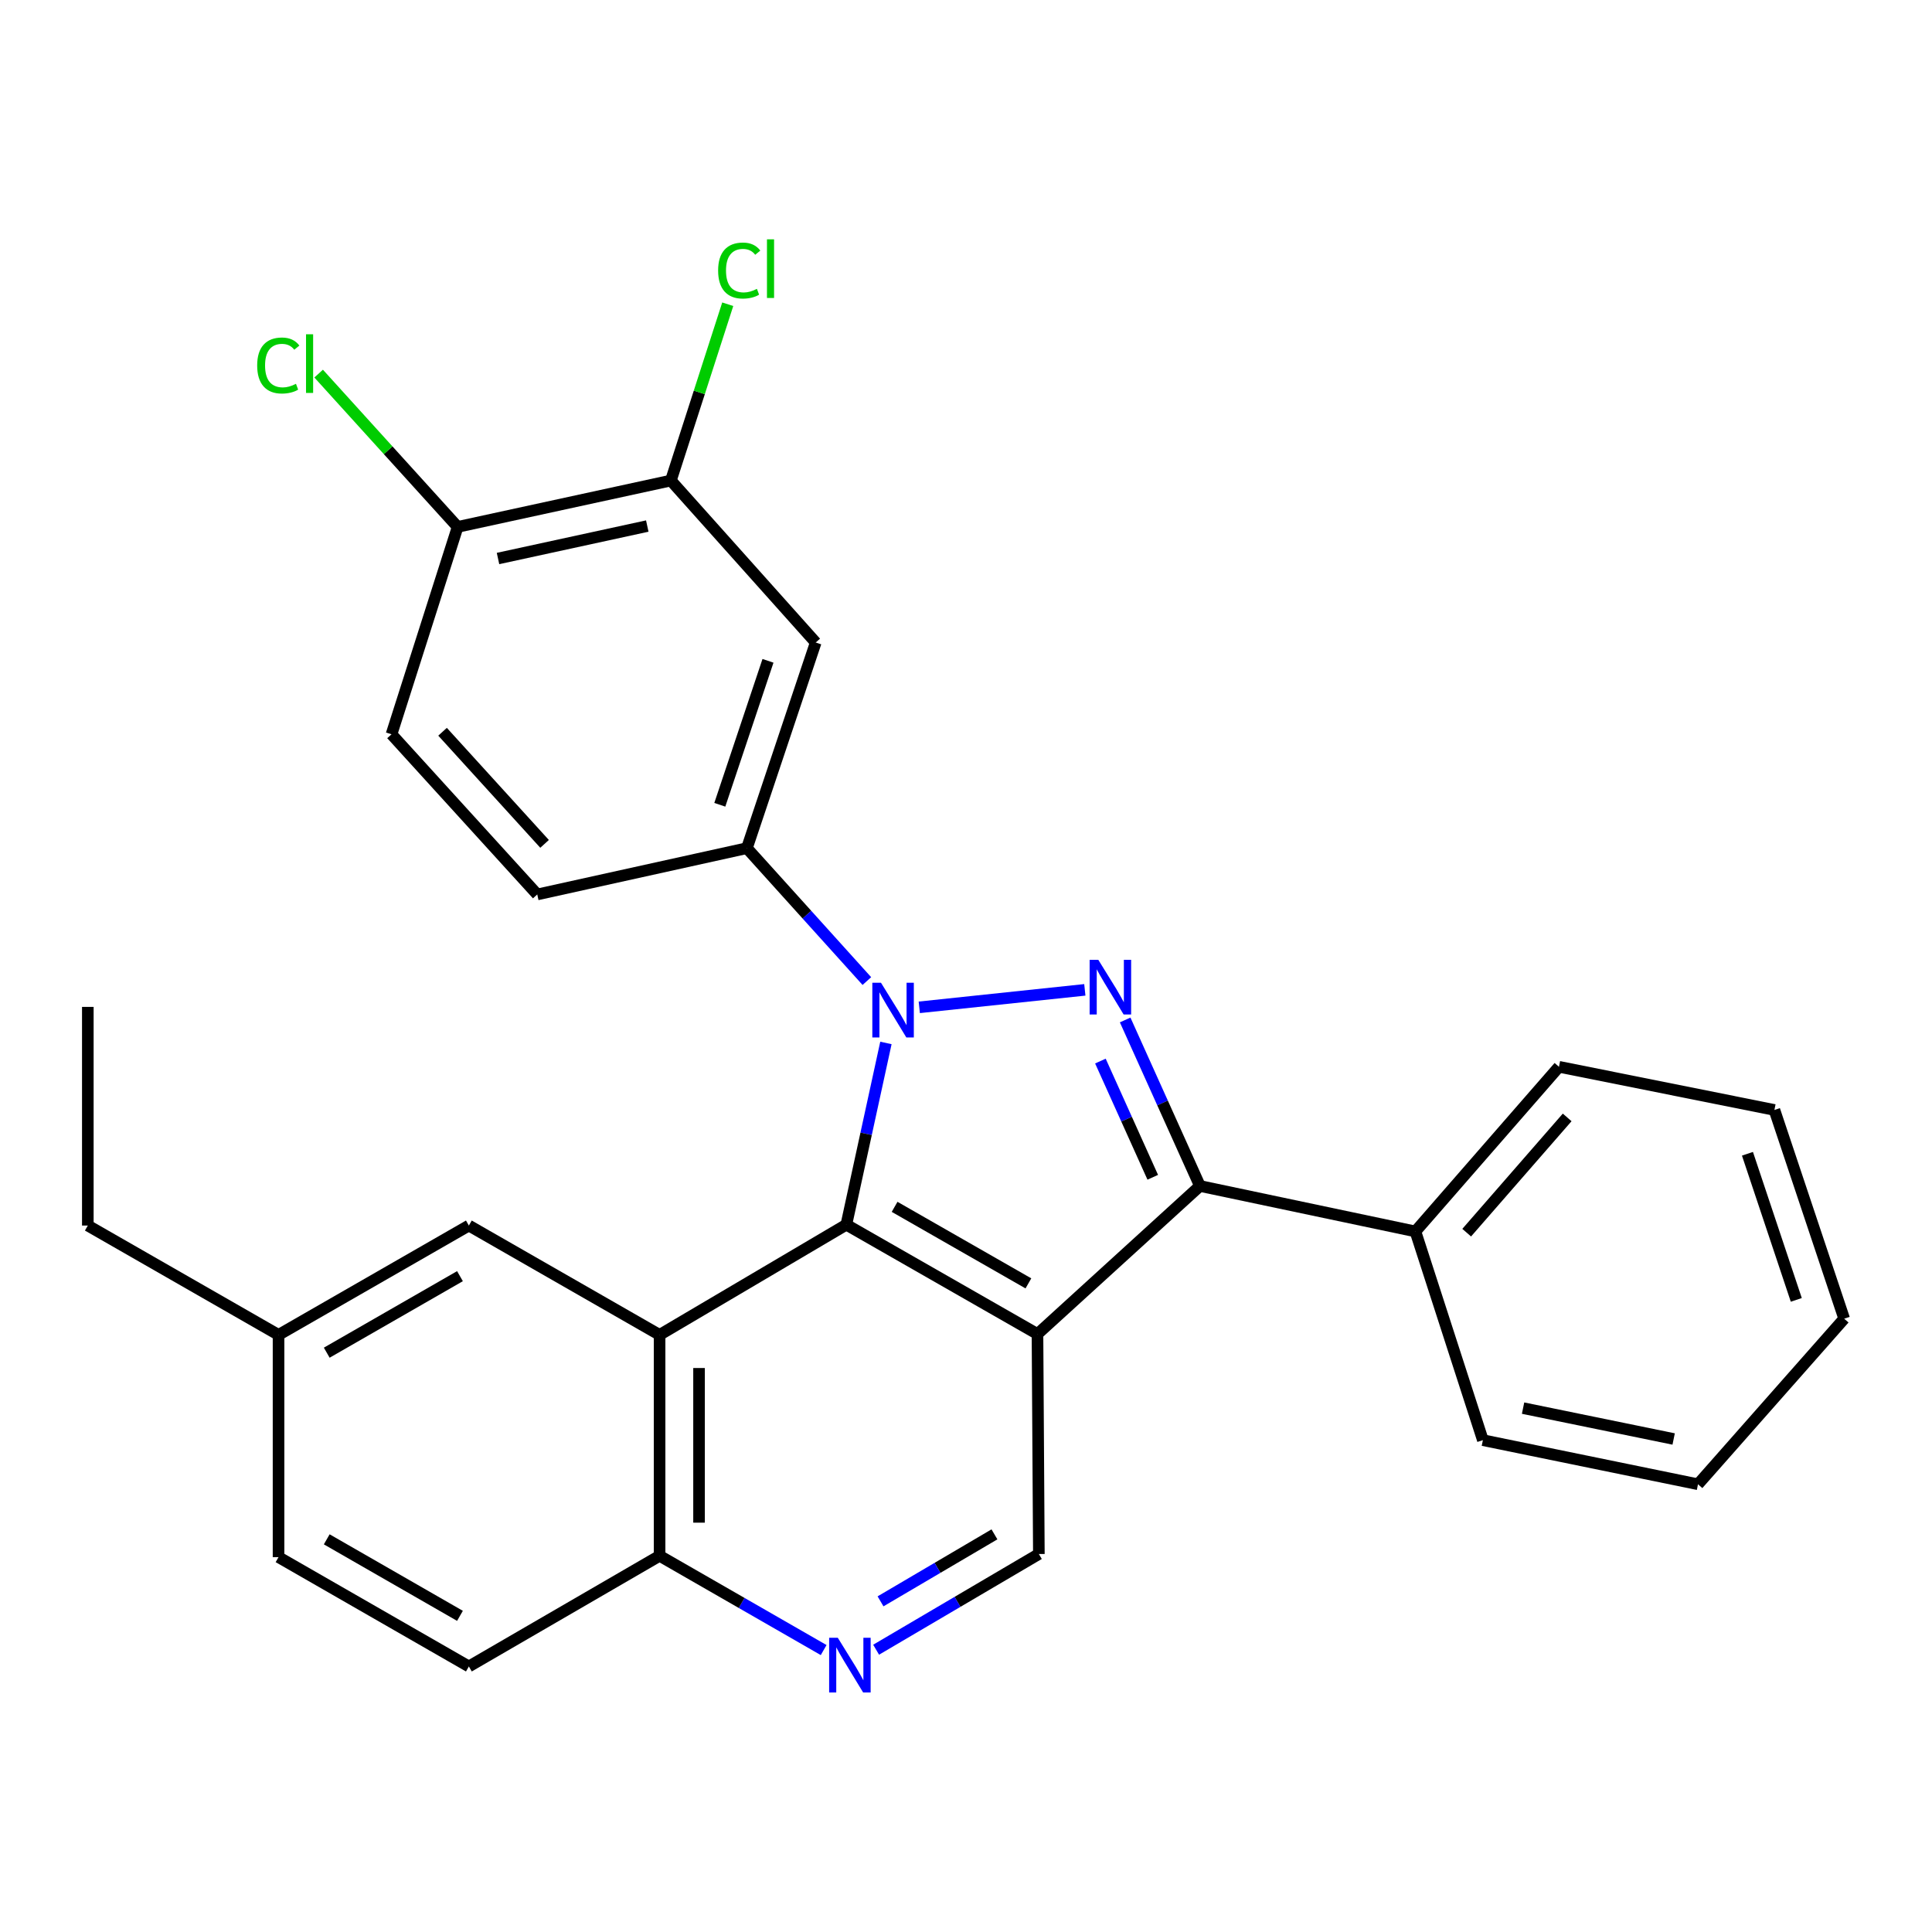 <?xml version='1.0' encoding='iso-8859-1'?>
<svg version='1.1' baseProfile='full'
              xmlns='http://www.w3.org/2000/svg'
                      xmlns:rdkit='http://www.rdkit.org/xml'
                      xmlns:xlink='http://www.w3.org/1999/xlink'
                  xml:space='preserve'
width='1000px' height='1000px' viewBox='0 0 1000 1000'>
<!-- END OF HEADER -->
<rect style='opacity:1.0;fill:#FFFFFF;stroke:none' width='1000' height='1000' x='0' y='0'> </rect>
<path class='bond-1' d='M 458.551,539.827 L 448.308,586.863' style='fill:none;fill-rule:evenodd;stroke:#0000FF;stroke-width:6px;stroke-linecap:butt;stroke-linejoin:miter;stroke-opacity:1' />
<path class='bond-1' d='M 448.308,586.863 L 438.065,633.898' style='fill:none;fill-rule:evenodd;stroke:#000000;stroke-width:6px;stroke-linecap:butt;stroke-linejoin:miter;stroke-opacity:1' />
<path class='bond-2' d='M 475.821,521.393 L 561.506,512.344' style='fill:none;fill-rule:evenodd;stroke:#0000FF;stroke-width:6px;stroke-linecap:butt;stroke-linejoin:miter;stroke-opacity:1' />
<path class='bond-5' d='M 448.691,507.8 L 417.641,473.403' style='fill:none;fill-rule:evenodd;stroke:#0000FF;stroke-width:6px;stroke-linecap:butt;stroke-linejoin:miter;stroke-opacity:1' />
<path class='bond-5' d='M 417.641,473.403 L 386.591,439.005' style='fill:none;fill-rule:evenodd;stroke:#000000;stroke-width:6px;stroke-linecap:butt;stroke-linejoin:miter;stroke-opacity:1' />
<path class='bond-0' d='M 536.998,690.489 L 438.065,633.898' style='fill:none;fill-rule:evenodd;stroke:#000000;stroke-width:6px;stroke-linecap:butt;stroke-linejoin:miter;stroke-opacity:1' />
<path class='bond-0' d='M 532.298,664.274 L 463.045,624.66' style='fill:none;fill-rule:evenodd;stroke:#000000;stroke-width:6px;stroke-linecap:butt;stroke-linejoin:miter;stroke-opacity:1' />
<path class='bond-6' d='M 536.998,690.489 L 537.712,804.352' style='fill:none;fill-rule:evenodd;stroke:#000000;stroke-width:6px;stroke-linecap:butt;stroke-linejoin:miter;stroke-opacity:1' />
<path class='bond-28' d='M 536.998,690.489 L 621.09,613.862' style='fill:none;fill-rule:evenodd;stroke:#000000;stroke-width:6px;stroke-linecap:butt;stroke-linejoin:miter;stroke-opacity:1' />
<path class='bond-4' d='M 438.065,633.898 L 341.401,690.932' style='fill:none;fill-rule:evenodd;stroke:#000000;stroke-width:6px;stroke-linecap:butt;stroke-linejoin:miter;stroke-opacity:1' />
<path class='bond-3' d='M 582.382,527.929 L 601.736,570.895' style='fill:none;fill-rule:evenodd;stroke:#0000FF;stroke-width:6px;stroke-linecap:butt;stroke-linejoin:miter;stroke-opacity:1' />
<path class='bond-3' d='M 601.736,570.895 L 621.09,613.862' style='fill:none;fill-rule:evenodd;stroke:#000000;stroke-width:6px;stroke-linecap:butt;stroke-linejoin:miter;stroke-opacity:1' />
<path class='bond-3' d='M 569.568,549.206 L 583.116,579.283' style='fill:none;fill-rule:evenodd;stroke:#0000FF;stroke-width:6px;stroke-linecap:butt;stroke-linejoin:miter;stroke-opacity:1' />
<path class='bond-3' d='M 583.116,579.283 L 596.664,609.359' style='fill:none;fill-rule:evenodd;stroke:#000000;stroke-width:6px;stroke-linecap:butt;stroke-linejoin:miter;stroke-opacity:1' />
<path class='bond-12' d='M 621.09,613.862 L 732.616,637.392' style='fill:none;fill-rule:evenodd;stroke:#000000;stroke-width:6px;stroke-linecap:butt;stroke-linejoin:miter;stroke-opacity:1' />
<path class='bond-9' d='M 341.401,690.932 L 341.401,805.283' style='fill:none;fill-rule:evenodd;stroke:#000000;stroke-width:6px;stroke-linecap:butt;stroke-linejoin:miter;stroke-opacity:1' />
<path class='bond-9' d='M 361.823,708.084 L 361.823,788.13' style='fill:none;fill-rule:evenodd;stroke:#000000;stroke-width:6px;stroke-linecap:butt;stroke-linejoin:miter;stroke-opacity:1' />
<path class='bond-11' d='M 341.401,690.932 L 242.684,634.34' style='fill:none;fill-rule:evenodd;stroke:#000000;stroke-width:6px;stroke-linecap:butt;stroke-linejoin:miter;stroke-opacity:1' />
<path class='bond-8' d='M 386.591,439.005 L 422.215,332.562' style='fill:none;fill-rule:evenodd;stroke:#000000;stroke-width:6px;stroke-linecap:butt;stroke-linejoin:miter;stroke-opacity:1' />
<path class='bond-8' d='M 372.568,416.557 L 397.506,342.047' style='fill:none;fill-rule:evenodd;stroke:#000000;stroke-width:6px;stroke-linecap:butt;stroke-linejoin:miter;stroke-opacity:1' />
<path class='bond-14' d='M 386.591,439.005 L 278.082,462.967' style='fill:none;fill-rule:evenodd;stroke:#000000;stroke-width:6px;stroke-linecap:butt;stroke-linejoin:miter;stroke-opacity:1' />
<path class='bond-30' d='M 537.712,804.352 L 495.596,829.121' style='fill:none;fill-rule:evenodd;stroke:#000000;stroke-width:6px;stroke-linecap:butt;stroke-linejoin:miter;stroke-opacity:1' />
<path class='bond-30' d='M 495.596,829.121 L 453.48,853.89' style='fill:none;fill-rule:evenodd;stroke:#0000FF;stroke-width:6px;stroke-linecap:butt;stroke-linejoin:miter;stroke-opacity:1' />
<path class='bond-30' d='M 514.725,794.18 L 485.244,811.518' style='fill:none;fill-rule:evenodd;stroke:#000000;stroke-width:6px;stroke-linecap:butt;stroke-linejoin:miter;stroke-opacity:1' />
<path class='bond-30' d='M 485.244,811.518 L 455.762,828.856' style='fill:none;fill-rule:evenodd;stroke:#0000FF;stroke-width:6px;stroke-linecap:butt;stroke-linejoin:miter;stroke-opacity:1' />
<path class='bond-7' d='M 426.323,854.072 L 383.862,829.677' style='fill:none;fill-rule:evenodd;stroke:#0000FF;stroke-width:6px;stroke-linecap:butt;stroke-linejoin:miter;stroke-opacity:1' />
<path class='bond-7' d='M 383.862,829.677 L 341.401,805.283' style='fill:none;fill-rule:evenodd;stroke:#000000;stroke-width:6px;stroke-linecap:butt;stroke-linejoin:miter;stroke-opacity:1' />
<path class='bond-10' d='M 422.215,332.562 L 347.244,248.73' style='fill:none;fill-rule:evenodd;stroke:#000000;stroke-width:6px;stroke-linecap:butt;stroke-linejoin:miter;stroke-opacity:1' />
<path class='bond-16' d='M 341.401,805.283 L 242.684,862.555' style='fill:none;fill-rule:evenodd;stroke:#000000;stroke-width:6px;stroke-linecap:butt;stroke-linejoin:miter;stroke-opacity:1' />
<path class='bond-17' d='M 347.244,248.73 L 361.961,203.102' style='fill:none;fill-rule:evenodd;stroke:#000000;stroke-width:6px;stroke-linecap:butt;stroke-linejoin:miter;stroke-opacity:1' />
<path class='bond-17' d='M 361.961,203.102 L 376.678,157.474' style='fill:none;fill-rule:evenodd;stroke:#00CC00;stroke-width:6px;stroke-linecap:butt;stroke-linejoin:miter;stroke-opacity:1' />
<path class='bond-29' d='M 347.244,248.73 L 236.876,272.726' style='fill:none;fill-rule:evenodd;stroke:#000000;stroke-width:6px;stroke-linecap:butt;stroke-linejoin:miter;stroke-opacity:1' />
<path class='bond-29' d='M 335.028,272.285 L 257.77,289.082' style='fill:none;fill-rule:evenodd;stroke:#000000;stroke-width:6px;stroke-linecap:butt;stroke-linejoin:miter;stroke-opacity:1' />
<path class='bond-18' d='M 242.684,634.34 L 144.172,690.932' style='fill:none;fill-rule:evenodd;stroke:#000000;stroke-width:6px;stroke-linecap:butt;stroke-linejoin:miter;stroke-opacity:1' />
<path class='bond-18' d='M 238.08,660.537 L 169.121,700.151' style='fill:none;fill-rule:evenodd;stroke:#000000;stroke-width:6px;stroke-linecap:butt;stroke-linejoin:miter;stroke-opacity:1' />
<path class='bond-21' d='M 732.616,637.392 L 806.918,552.165' style='fill:none;fill-rule:evenodd;stroke:#000000;stroke-width:6px;stroke-linecap:butt;stroke-linejoin:miter;stroke-opacity:1' />
<path class='bond-21' d='M 759.155,638.028 L 811.166,578.369' style='fill:none;fill-rule:evenodd;stroke:#000000;stroke-width:6px;stroke-linecap:butt;stroke-linejoin:miter;stroke-opacity:1' />
<path class='bond-22' d='M 732.616,637.392 L 767.538,745.424' style='fill:none;fill-rule:evenodd;stroke:#000000;stroke-width:6px;stroke-linecap:butt;stroke-linejoin:miter;stroke-opacity:1' />
<path class='bond-13' d='M 236.876,272.726 L 202.646,380.065' style='fill:none;fill-rule:evenodd;stroke:#000000;stroke-width:6px;stroke-linecap:butt;stroke-linejoin:miter;stroke-opacity:1' />
<path class='bond-19' d='M 236.876,272.726 L 200.902,233.051' style='fill:none;fill-rule:evenodd;stroke:#000000;stroke-width:6px;stroke-linecap:butt;stroke-linejoin:miter;stroke-opacity:1' />
<path class='bond-19' d='M 200.902,233.051 L 164.929,193.377' style='fill:none;fill-rule:evenodd;stroke:#00CC00;stroke-width:6px;stroke-linecap:butt;stroke-linejoin:miter;stroke-opacity:1' />
<path class='bond-15' d='M 278.082,462.967 L 202.646,380.065' style='fill:none;fill-rule:evenodd;stroke:#000000;stroke-width:6px;stroke-linecap:butt;stroke-linejoin:miter;stroke-opacity:1' />
<path class='bond-15' d='M 281.871,436.787 L 229.066,378.756' style='fill:none;fill-rule:evenodd;stroke:#000000;stroke-width:6px;stroke-linecap:butt;stroke-linejoin:miter;stroke-opacity:1' />
<path class='bond-31' d='M 242.684,862.555 L 144.172,805.975' style='fill:none;fill-rule:evenodd;stroke:#000000;stroke-width:6px;stroke-linecap:butt;stroke-linejoin:miter;stroke-opacity:1' />
<path class='bond-31' d='M 238.078,836.359 L 169.119,796.753' style='fill:none;fill-rule:evenodd;stroke:#000000;stroke-width:6px;stroke-linecap:butt;stroke-linejoin:miter;stroke-opacity:1' />
<path class='bond-20' d='M 144.172,690.932 L 144.172,805.975' style='fill:none;fill-rule:evenodd;stroke:#000000;stroke-width:6px;stroke-linecap:butt;stroke-linejoin:miter;stroke-opacity:1' />
<path class='bond-23' d='M 144.172,690.932 L 45.455,634.34' style='fill:none;fill-rule:evenodd;stroke:#000000;stroke-width:6px;stroke-linecap:butt;stroke-linejoin:miter;stroke-opacity:1' />
<path class='bond-26' d='M 806.918,552.165 L 918.433,574.516' style='fill:none;fill-rule:evenodd;stroke:#000000;stroke-width:6px;stroke-linecap:butt;stroke-linejoin:miter;stroke-opacity:1' />
<path class='bond-25' d='M 767.538,745.424 L 878.882,768.251' style='fill:none;fill-rule:evenodd;stroke:#000000;stroke-width:6px;stroke-linecap:butt;stroke-linejoin:miter;stroke-opacity:1' />
<path class='bond-25' d='M 788.341,728.842 L 866.282,744.821' style='fill:none;fill-rule:evenodd;stroke:#000000;stroke-width:6px;stroke-linecap:butt;stroke-linejoin:miter;stroke-opacity:1' />
<path class='bond-24' d='M 45.455,634.34 L 45.455,521.169' style='fill:none;fill-rule:evenodd;stroke:#000000;stroke-width:6px;stroke-linecap:butt;stroke-linejoin:miter;stroke-opacity:1' />
<path class='bond-27' d='M 878.882,768.251 L 954.545,682.547' style='fill:none;fill-rule:evenodd;stroke:#000000;stroke-width:6px;stroke-linecap:butt;stroke-linejoin:miter;stroke-opacity:1' />
<path class='bond-32' d='M 918.433,574.516 L 954.545,682.547' style='fill:none;fill-rule:evenodd;stroke:#000000;stroke-width:6px;stroke-linecap:butt;stroke-linejoin:miter;stroke-opacity:1' />
<path class='bond-32' d='M 904.481,597.195 L 929.76,672.817' style='fill:none;fill-rule:evenodd;stroke:#000000;stroke-width:6px;stroke-linecap:butt;stroke-linejoin:miter;stroke-opacity:1' />
<path  class='atom-0' d='M 455.994 508.666
L 465.274 523.666
Q 466.194 525.146, 467.674 527.826
Q 469.154 530.506, 469.234 530.666
L 469.234 508.666
L 472.994 508.666
L 472.994 536.986
L 469.114 536.986
L 459.154 520.586
Q 457.994 518.666, 456.754 516.466
Q 455.554 514.266, 455.194 513.586
L 455.194 536.986
L 451.514 536.986
L 451.514 508.666
L 455.994 508.666
' fill='#0000FF'/>
<path  class='atom-3' d='M 568.473 496.787
L 577.753 511.787
Q 578.673 513.267, 580.153 515.947
Q 581.633 518.627, 581.713 518.787
L 581.713 496.787
L 585.473 496.787
L 585.473 525.107
L 581.593 525.107
L 571.633 508.707
Q 570.473 506.787, 569.233 504.587
Q 568.033 502.387, 567.673 501.707
L 567.673 525.107
L 563.993 525.107
L 563.993 496.787
L 568.473 496.787
' fill='#0000FF'/>
<path  class='atom-8' d='M 433.643 847.714
L 442.923 862.714
Q 443.843 864.194, 445.323 866.874
Q 446.803 869.554, 446.883 869.714
L 446.883 847.714
L 450.643 847.714
L 450.643 876.034
L 446.763 876.034
L 436.803 859.634
Q 435.643 857.714, 434.403 855.514
Q 433.203 853.314, 432.843 852.634
L 432.843 876.034
L 429.163 876.034
L 429.163 847.714
L 433.643 847.714
' fill='#0000FF'/>
<path  class='atom-18' d='M 371.7 140.033
Q 371.7 132.993, 374.98 129.313
Q 378.3 125.593, 384.58 125.593
Q 390.42 125.593, 393.54 129.713
L 390.9 131.873
Q 388.62 128.873, 384.58 128.873
Q 380.3 128.873, 378.02 131.753
Q 375.78 134.593, 375.78 140.033
Q 375.78 145.633, 378.1 148.513
Q 380.46 151.393, 385.02 151.393
Q 388.14 151.393, 391.78 149.513
L 392.9 152.513
Q 391.42 153.473, 389.18 154.033
Q 386.94 154.593, 384.46 154.593
Q 378.3 154.593, 374.98 150.833
Q 371.7 147.073, 371.7 140.033
' fill='#00CC00'/>
<path  class='atom-18' d='M 396.98 123.873
L 400.66 123.873
L 400.66 154.233
L 396.98 154.233
L 396.98 123.873
' fill='#00CC00'/>
<path  class='atom-20' d='M 133.117 189.182
Q 133.117 182.142, 136.397 178.462
Q 139.717 174.742, 145.997 174.742
Q 151.837 174.742, 154.957 178.862
L 152.317 181.022
Q 150.037 178.022, 145.997 178.022
Q 141.717 178.022, 139.437 180.902
Q 137.197 183.742, 137.197 189.182
Q 137.197 194.782, 139.517 197.662
Q 141.877 200.542, 146.437 200.542
Q 149.557 200.542, 153.197 198.662
L 154.317 201.662
Q 152.837 202.622, 150.597 203.182
Q 148.357 203.742, 145.877 203.742
Q 139.717 203.742, 136.397 199.982
Q 133.117 196.222, 133.117 189.182
' fill='#00CC00'/>
<path  class='atom-20' d='M 158.397 173.022
L 162.077 173.022
L 162.077 203.382
L 158.397 203.382
L 158.397 173.022
' fill='#00CC00'/>
</svg>
